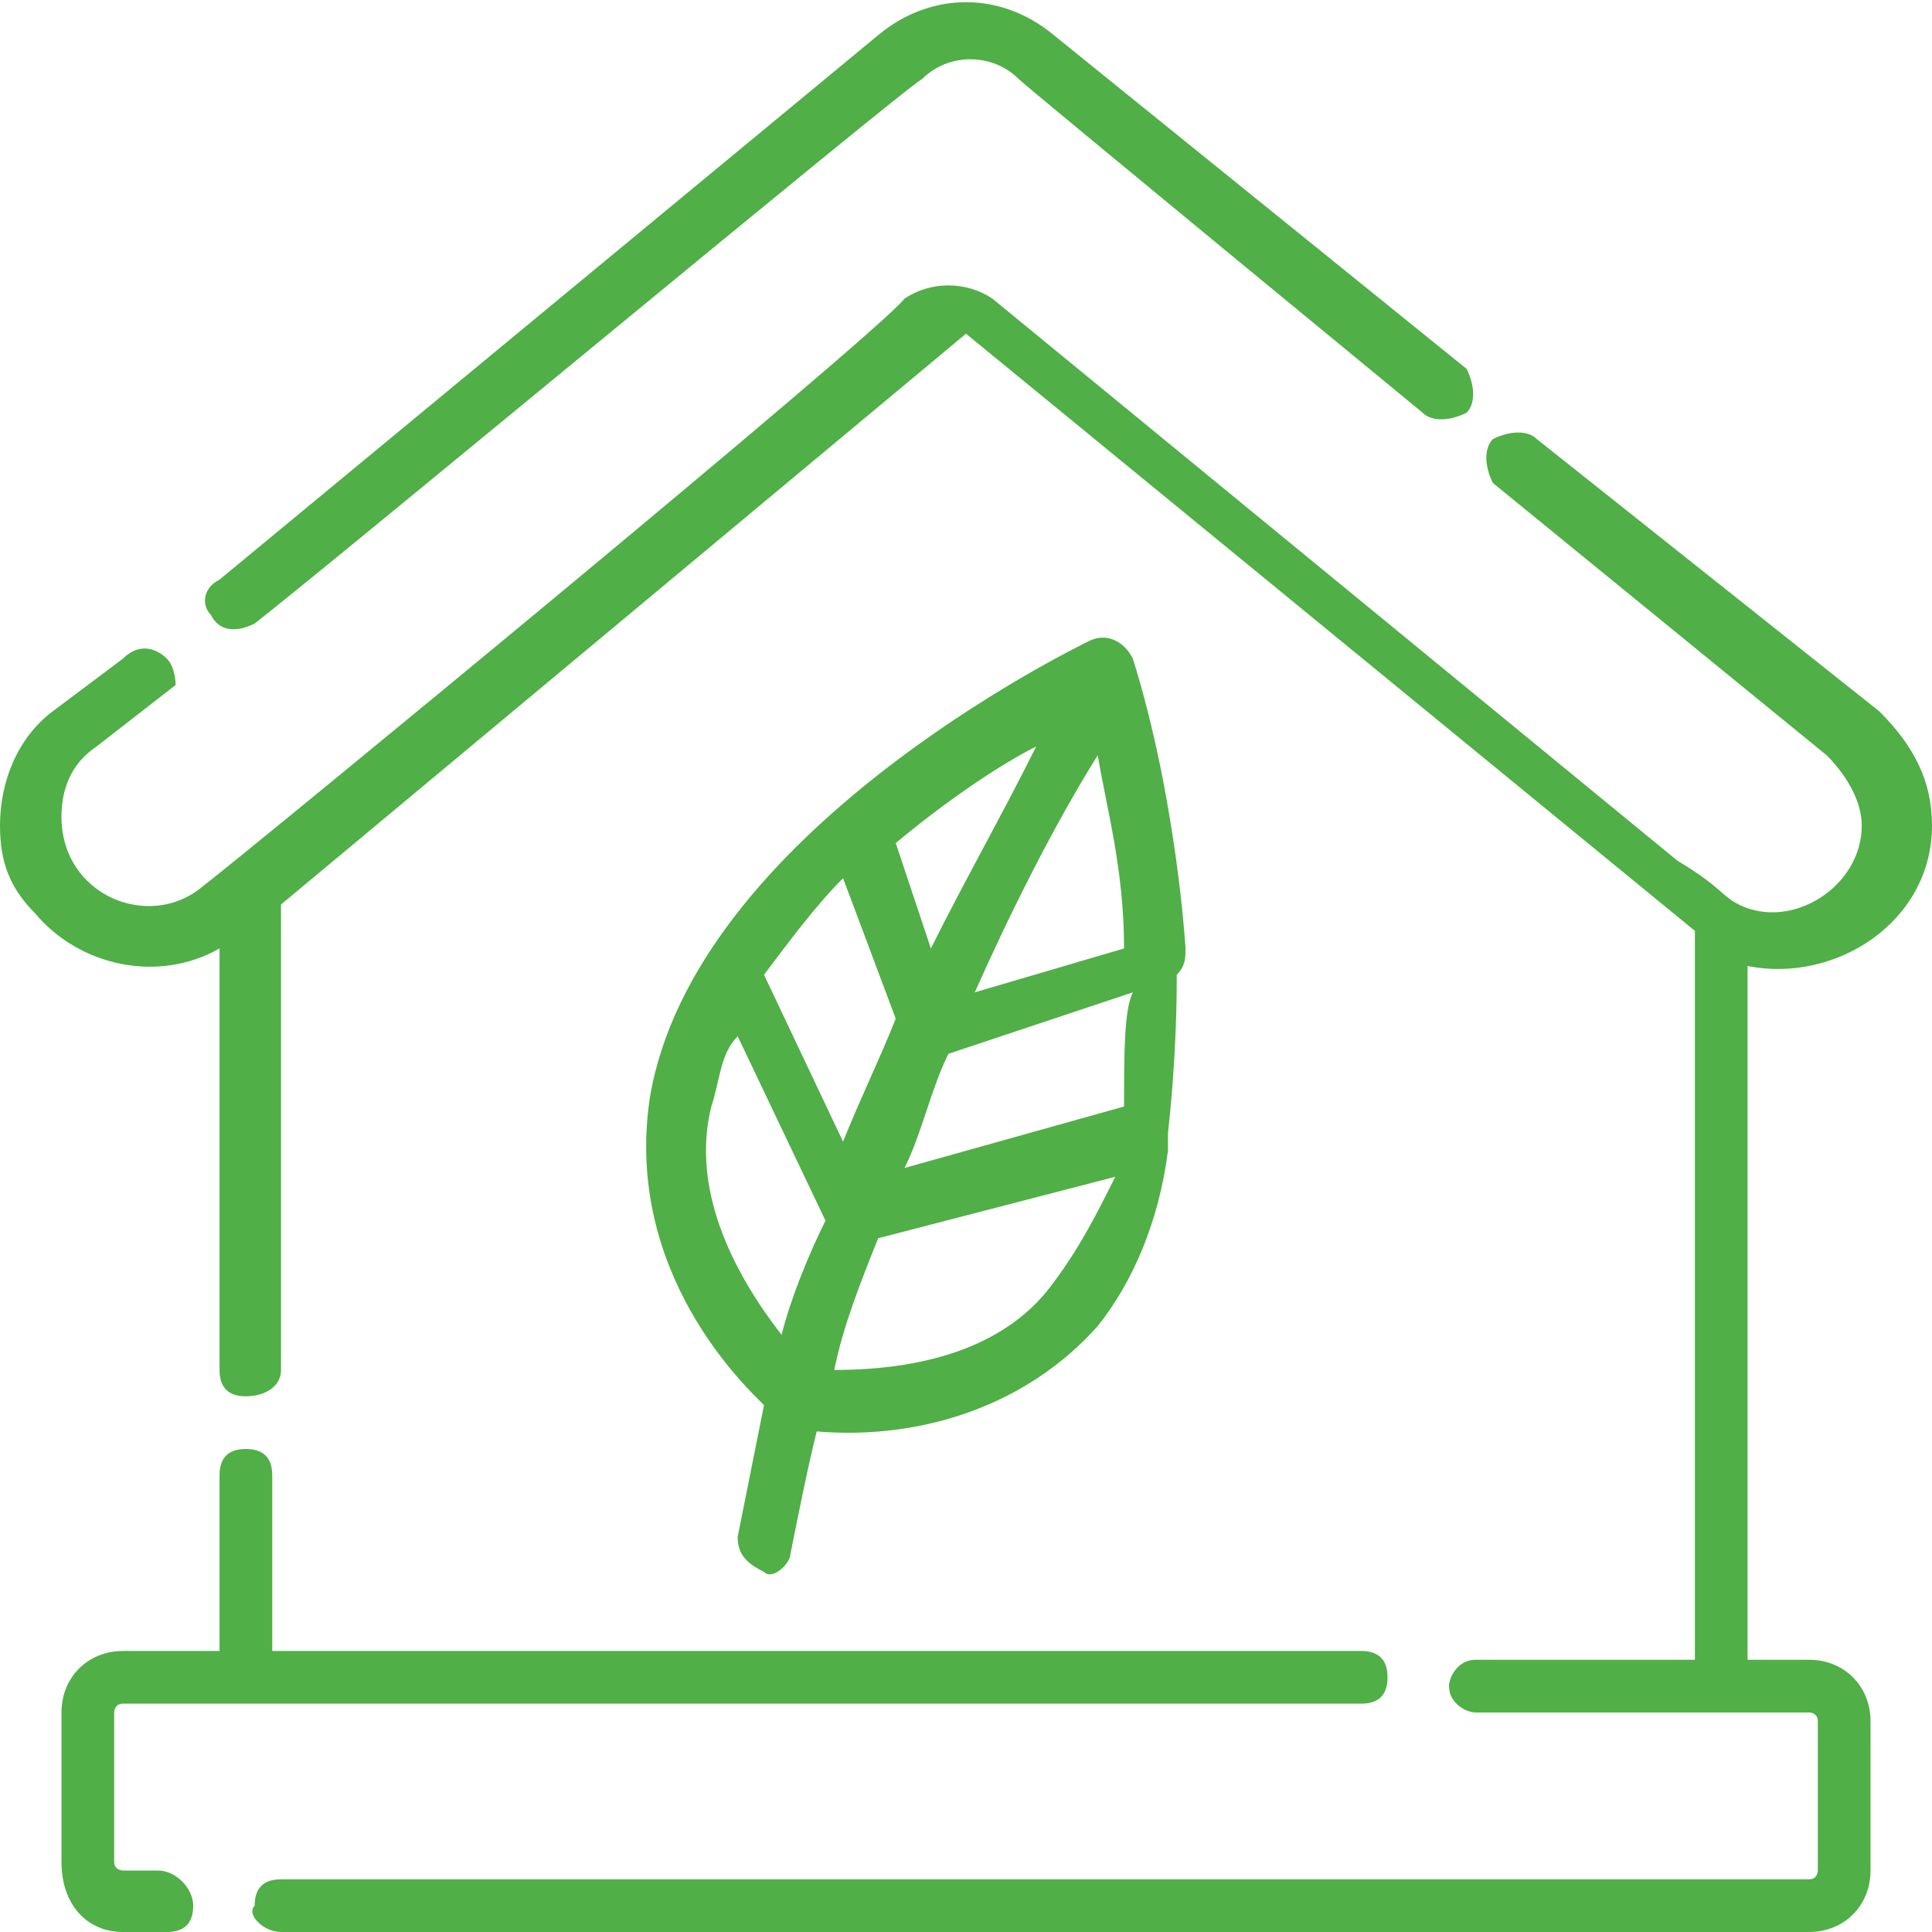 <?xml version="1.0" encoding="utf-8"?>
<!-- Generator: Adobe Illustrator 22.0.1, SVG Export Plug-In . SVG Version: 6.00 Build 0)  -->
<svg version="1.1" id="Layer_1" xmlns="http://www.w3.org/2000/svg" xmlns:xlink="http://www.w3.org/1999/xlink" x="0px" y="0px"
	 viewBox="0 0 22 22" style="enable-background:new 0 0 22 22;" xml:space="preserve">
<style type="text/css">
	.st0{fill:#50AF47;}
</style>
<path class="st0" d="M2.9,7.1c0.9-0.7,7.4-6.1,7.6-6.2c0.3-0.3,0.8-0.3,1.1,0c0.1,0.1,4.6,3.8,4.6,3.8c0.1,0.1,0.3,0.1,0.5,0
	c0.1-0.1,0.1-0.3,0-0.5L12,0.4c-0.6-0.5-1.4-0.5-2,0L2.5,6.6C2.3,6.7,2.3,6.9,2.4,7C2.5,7.2,2.7,7.2,2.9,7.1"/>
<path class="st0" d="M22,9.4c0-0.5-0.2-0.9-0.6-1.3L17.5,5c-0.1-0.1-0.3-0.1-0.5,0c-0.1,0.1-0.1,0.3,0,0.5l3.8,3.1
	c0.2,0.2,0.4,0.5,0.4,0.8c0,0.7-0.8,1.2-1.4,0.9c-0.2-0.1-0.2-0.2-0.7-0.5l-7.8-6.4c-0.3-0.2-0.7-0.2-1,0C10,3.8,2.7,9.8,2.3,10.1
	c-0.6,0.5-1.6,0.1-1.6-0.8c0-0.3,0.1-0.6,0.4-0.8l0.9-0.7C2,7.8,2,7.6,1.9,7.5c-0.1-0.1-0.3-0.2-0.5,0L0.6,8.1C0.2,8.4,0,8.9,0,9.4
	c0,0.4,0.1,0.7,0.4,1c0.5,0.6,1.4,0.8,2.1,0.4v4.8c0,0.2,0.1,0.3,0.3,0.3c0.2,0,0.4-0.1,0.4-0.3v-5.3L11,3.8l8.3,6.8v8.3h-2.5
	c-0.2,0-0.3,0.2-0.3,0.3c0,0.2,0.2,0.3,0.3,0.3c1.1,0,2.7,0,3.8,0c0,0,0.1,0,0.1,0.1v1.7c0,0,0,0.1-0.1,0.1H3.2
	c-0.2,0-0.3,0.1-0.3,0.3C2.8,21.8,3,22,3.2,22h17.4c0.4,0,0.7-0.3,0.7-0.7v-1.7c0-0.4-0.3-0.7-0.7-0.7h-0.7V11
	C20.9,11.2,22,10.5,22,9.4"/>
<path class="st0" d="M13.5,10.8C13.5,10.8,13.5,10.8,13.5,10.8c0,0-0.1-1.7-0.6-3.3c-0.1-0.2-0.3-0.3-0.5-0.2
	c-0.2,0.1-4.5,2.2-5,5.2c-0.3,2,1.1,3.3,1.3,3.5c-0.1,0.5-0.2,1-0.3,1.5c0,0.2,0.1,0.3,0.3,0.4C8.8,18,9,17.8,9,17.7
	c0.1-0.5,0.2-1,0.3-1.4c1.2,0.1,2.4-0.3,3.2-1.2c0.4-0.5,0.7-1.2,0.8-2c0,0,0,0,0,0l0,0c0-0.1,0-0.1,0-0.2l0,0
	c0.1-0.9,0.1-1.6,0.1-1.8C13.5,11,13.5,10.9,13.5,10.8 M12.5,8.6c0.1,0.6,0.3,1.3,0.3,2.2l0,0l-1.7,0.5C11.5,10.4,12,9.4,12.5,8.6z
	 M10.2,9.6c0.6-0.5,1.2-0.9,1.6-1.1l0,0c-0.4,0.8-0.8,1.5-1.2,2.3L10.2,9.6C10.2,9.6,10.2,9.6,10.2,9.6z M9.6,10l0.6,1.6
	C10,12.1,9.8,12.5,9.6,13l-0.9-1.9C9,10.7,9.3,10.3,9.6,10z M8.9,15.2L8.9,15.2L8.9,15.2c-0.7-0.9-1-1.8-0.8-2.6
	c0.1-0.3,0.1-0.6,0.3-0.8l1,2.1C9.2,14.3,9,14.8,8.9,15.2z M12,14.6c-0.5,0.7-1.4,1-2.5,1c0.1-0.5,0.3-1,0.5-1.5l2.7-0.7
	C12.5,13.8,12.3,14.2,12,14.6z M12.8,12.6l-2.5,0.7c0.2-0.4,0.3-0.9,0.5-1.3l2.1-0.7C12.8,11.5,12.8,12,12.8,12.6z"/>
<path class="st0" d="M1.8,21.3H1.4c0,0-0.1,0-0.1-0.1v-1.7c0,0,0-0.1,0.1-0.1c0.8,0,13.2,0,14.1,0c0.2,0,0.3-0.1,0.3-0.3
	s-0.1-0.3-0.3-0.3H3.1v-2c0-0.2-0.1-0.3-0.3-0.3c-0.2,0-0.3,0.1-0.3,0.3v2H1.4c-0.4,0-0.7,0.3-0.7,0.7v1.7C0.7,21.7,1,22,1.4,22h0.5
	c0.2,0,0.3-0.1,0.3-0.3C2.2,21.5,2,21.3,1.8,21.3"/>
</svg>
